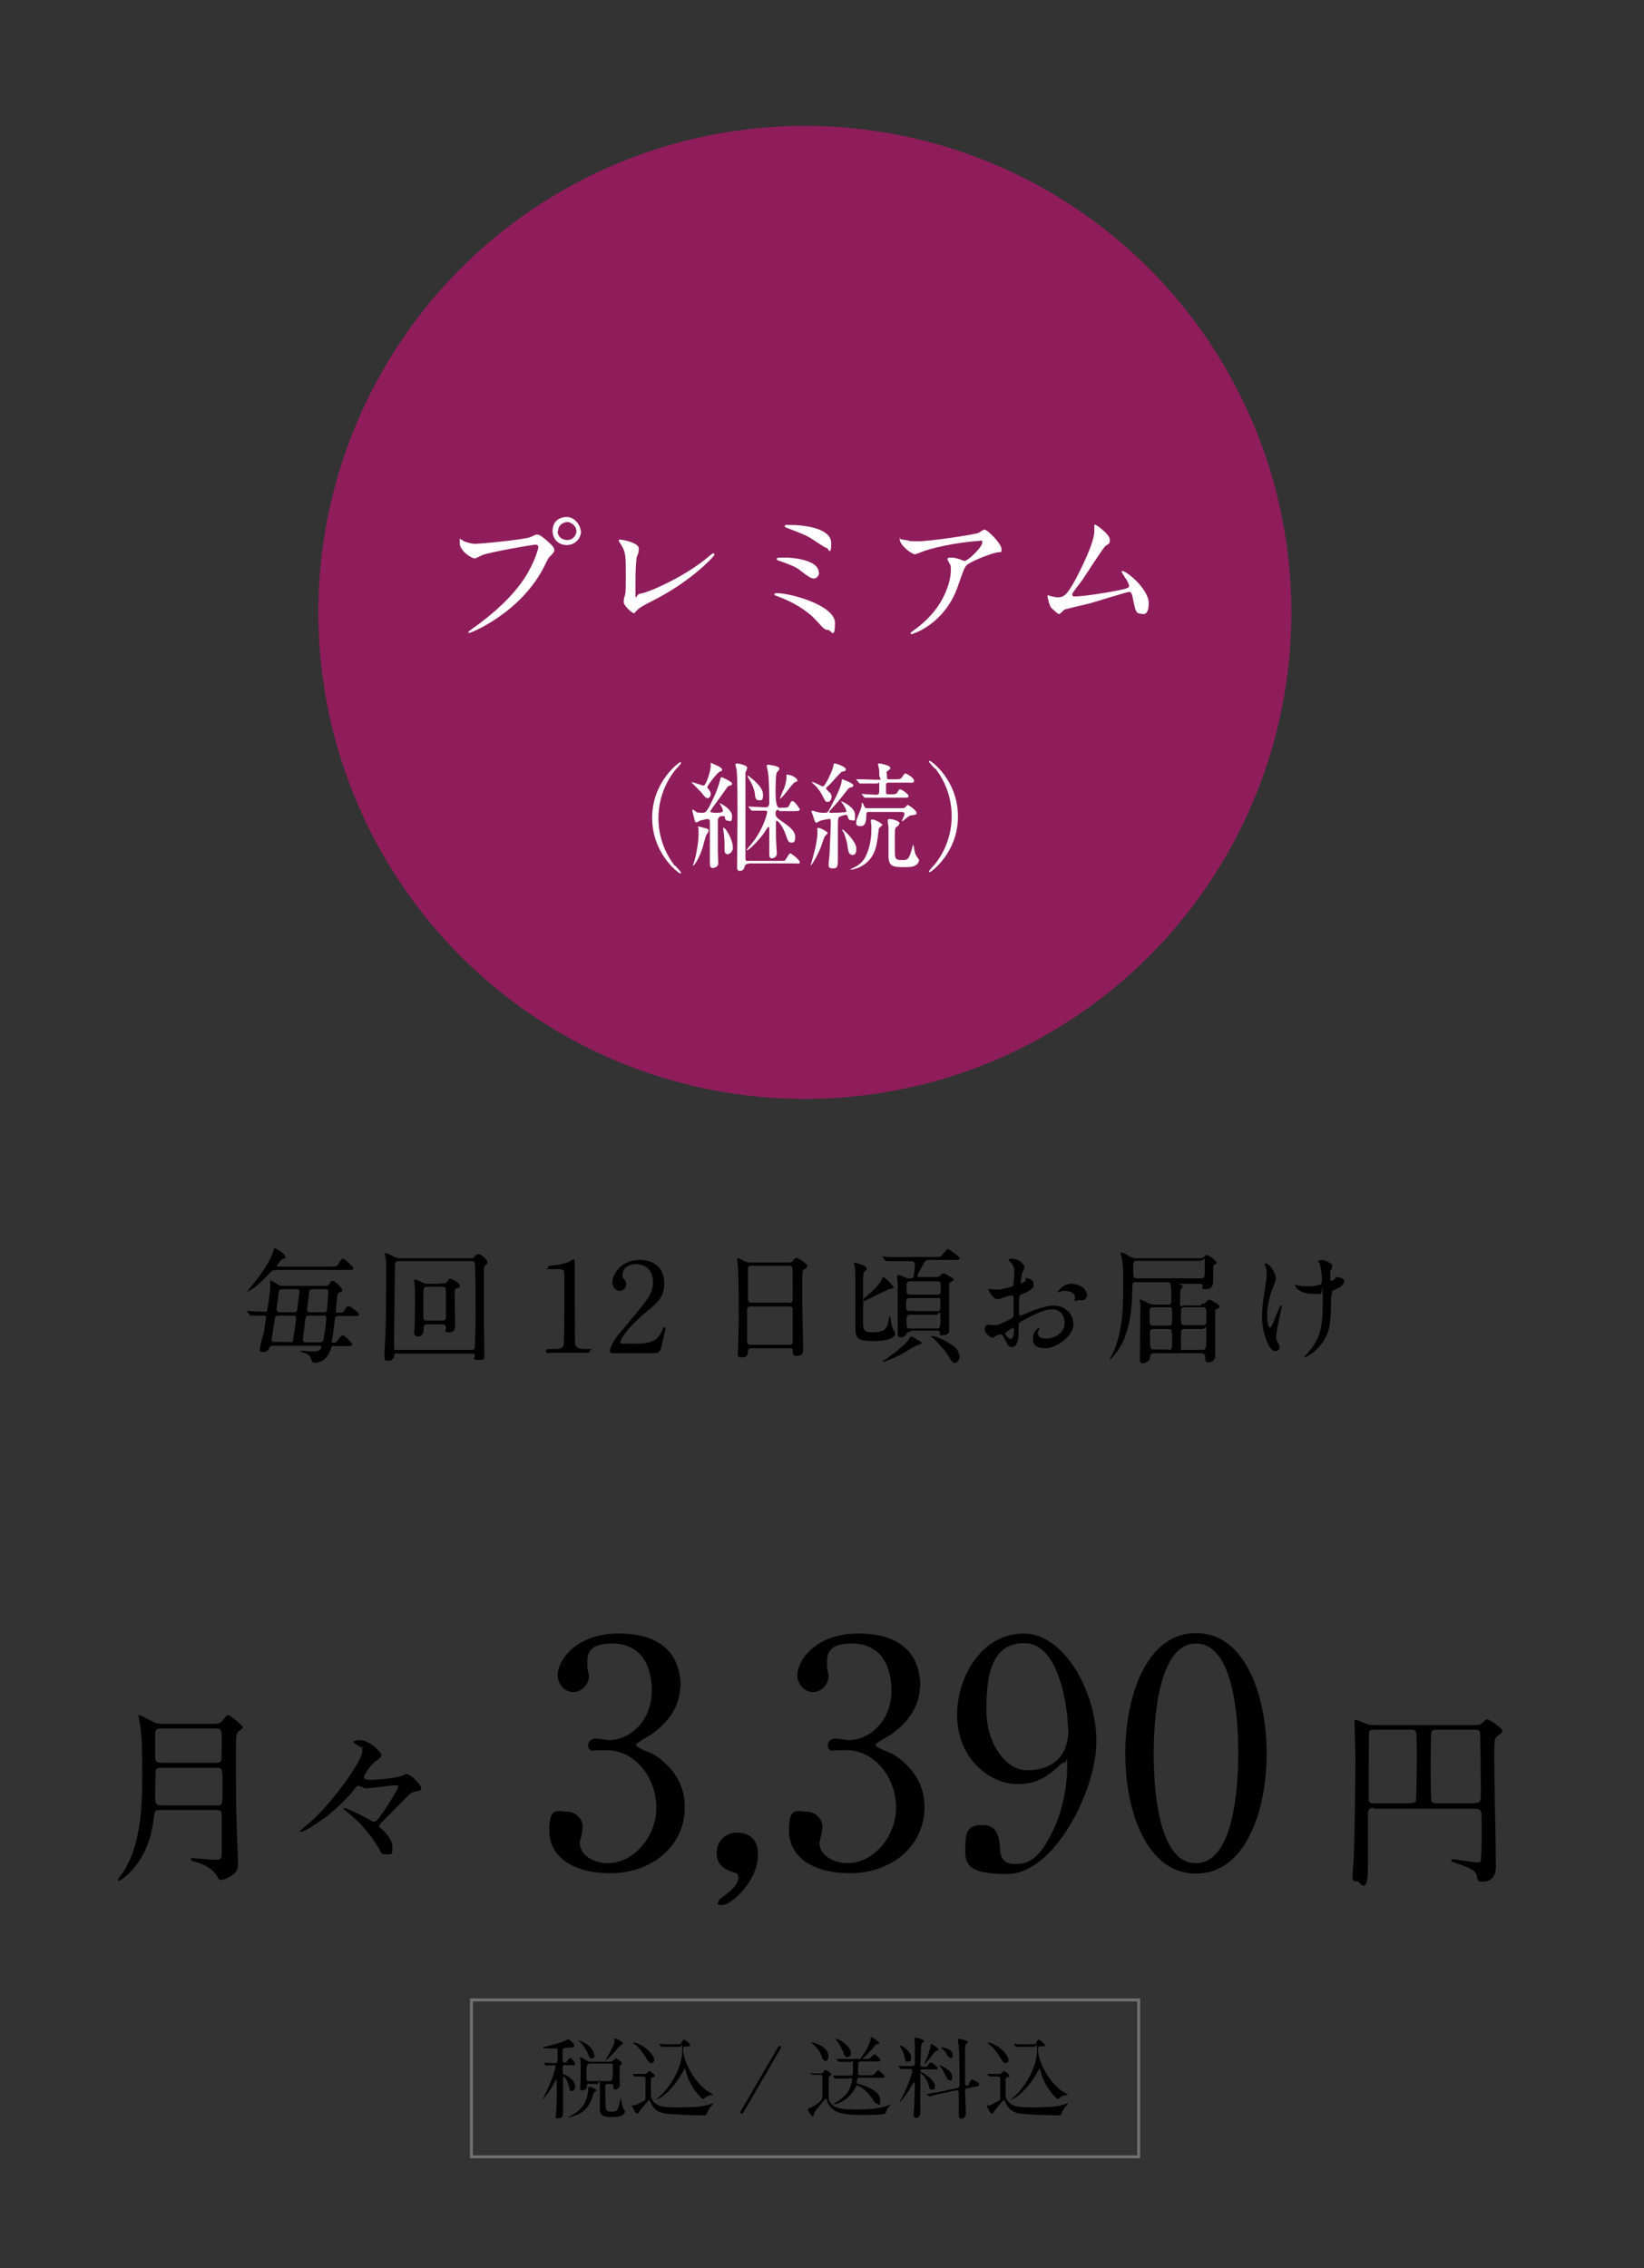 <?xml version="1.0" encoding="UTF-8"?>
<svg id="_レイヤー_1" data-name="レイヤー_1" xmlns="http://www.w3.org/2000/svg" version="1.1" viewBox="0 0 393 542.2">
  <rect x="0" y="0" width="393" height="542.2" fill="#333333" stroke="none"/>
  <!-- Generator: Adobe Illustrator 29.5.1, SVG Export Plug-In . SVG Version: 2.1.0 Build 141)  -->
  <defs>
    <style>
      .st0 {
        fill: none;
        stroke: #727171;
        stroke-miterlimit: 10;
        stroke-width: .7px;
      }

      .st1 {
        fill: #8f1d5b;
      }

      .st2 {
        fill: #fff;
      }
    </style>
  </defs>
  <g>
    <path d="M38.2,432.7c-1.2,0-1.2.1-1.5,2.3-1.2,10.6-7.9,14.6-8.2,14.6s-.3-.1-.3-.3.8-1.1,1-1.4c4.8-6.9,4.8-17.5,4.8-24.4s-.2-9.6-.6-11.6c0-.2-.3-1.6-.3-1.7s0-.2.1-.2c.2,0,.5.1,3.2,1.5,1.2.6,1.7.6,2.4.6h12.5c1,0,1.4-.2,1.8-.7,1-1.2,1.1-1.4,1.4-1.4.4,0,3.5,2.3,3.5,2.9s-.2.4-.2.4c-.8.6-1,.7-1.2,1.3-.2.7-.2,1.2-.2,6.6s0,10.5.2,15.7c0,1.1.3,6.9.3,8.2s-.1,2-.8,2.7c-.4.4-2.2,1.6-3.1,1.6s-.7-.2-1-.7c-.9-1.8-3.2-3.1-5.3-3.6-.8-.2-1.1-.3-1.1-.6s.3-.3.5-.3c.4,0,4.8.4,5.4.4,1.3,0,1.5-.3,1.5-1.4s0-7.6,0-9.1-.5-1.4-1.4-1.4h-13.4ZM38.5,422.6c-.4,0-1.2,0-1.3.8,0,.4-.1,3.9-.1,5.7s0,2.5,1.4,2.5h13.3c1.4,0,1.4,0,1.4-4.4s0-4.6-1.4-4.6h-13.2ZM38.5,413.2c-.9,0-1.4.3-1.4,1.3v5.4c0,.8,0,1.5,1.4,1.5h13.2c.4,0,1,0,1.2-.6.1-.4.1-3.7.1-4.2,0-3.1,0-3.4-1.4-3.4h-13.2Z"/>
    <path d="M89.9,420.9c-1.1.8-2.9,3.4-2.9,3.9,0,.7,1.1.7,1.5.7,1.7,0,5.2-.4,6.6-.7.3,0,1.8-.7,2.1-.7,1,0,3.5,2.6,3.5,3.3s-.5.6-.6.7c-1.7.4-1.8.4-2.5,1.1-1.5,1.5-3.8,3.9-5.3,5.4-1.5,1.4-1.6,1.6-1.6,1.9s0,.4.5.7c1.2,1.1,2.6,2.6,2.6,4.4s-.1,1.7-1.5,1.7-1-.3-1.8-1.5c-2-3.5-5-6.7-7.3-8.4-.1-.1-1.1-.9-1.1-1s0-.2.2-.2c.3,0,3,1.1,5.4,2.5.2.1,1.5.8,1.7.8.4,0,.6,0,2.6-2.9,1.2-1.8,3.2-5,3.2-5.5s0-.3-.8-.3-5.6.7-6.7.7-.5,0-.9-.2c0,0-1-.4-1.1-.4-.3,0-.6.3-1.1,1-2,2.5-4.3,4.5-6.2,6.1-1.6,1.2-5.5,3.9-6.4,3.9s-.2,0-.2-.2,1.7-1.5,1.9-1.7c5.5-4.6,12.9-15.1,12.9-17.3s0-.6-.6-1.1c-.2-.2-1.5-.9-1.5-1.2s1.3-.4,1.6-.4c2.3,0,5.1,3,5.1,3.5s-.2.7-1.3,1.5Z"/>
    <path d="M162.6,403.1c0,4.4-2.5,8.4-6.7,11.4-.6.4-3.9,2.2-3.9,2.6,0,.7,3.5,1.9,4.1,2.2,3.5,2.2,7.6,6.1,7.6,12.7,0,9.6-8.2,15.8-17.7,15.8s-14.7-4.2-14.7-10.2,2.1-4.5,4.3-4.5,3.7,2,3.7,3.5-.7,3.4-.7,4c0,2.8,3.2,4.8,6.7,4.8,6,0,11.6-6.1,11.6-13.3s-5.2-13.7-11.8-13.7-2.5.3-2.9.3c-1.1,0-1.6-.7-1.6-1.5s.7-1.6,1.7-1.6,2.7.4,3.2.4c5.1,0,10.3-4.6,10.3-11.8s-3.5-11.3-9.4-11.3-6,2.6-6,4.8.4,2.3.4,2.8c0,2.2-1.7,4-3.8,4s-3.7-2-3.7-4c0-3.6,4.4-10,14.6-10s14.8,5,14.8,12.7Z"/>
    <path d="M173.6,452.8c1.3-.9,2.9-2.5,2.9-3.9s-.8-1-2.2-1.7c-1-.4-3-1.4-3-4.2s2.1-4.9,4.9-4.9,5,1.5,5,5.2c0,6.6-6.5,12.1-8.5,12.1s-.9-.5-.9-.8,0-.5,1.6-1.6Z"/>
    <path d="M219.9,403.1c0,4.4-2.5,8.4-6.7,11.4-.6.4-3.9,2.2-3.9,2.6,0,.7,3.5,1.9,4.1,2.2,3.5,2.2,7.6,6.1,7.6,12.7,0,9.6-8.2,15.8-17.7,15.8s-14.7-4.2-14.7-10.2,2.1-4.5,4.3-4.5,3.7,2,3.7,3.5-.7,3.4-.7,4c0,2.8,3.2,4.8,6.7,4.8,6,0,11.6-6.1,11.6-13.3s-5.2-13.7-11.8-13.7-2.5.3-2.9.3c-1.1,0-1.6-.7-1.6-1.5s.7-1.6,1.7-1.6,2.7.4,3.2.4c5.1,0,10.3-4.6,10.3-11.8s-3.5-11.3-9.4-11.3-6,2.6-6,4.8.4,2.3.4,2.8c0,2.2-1.7,4-3.8,4s-3.7-2-3.7-4c0-3.6,4.4-10,14.6-10s14.8,5,14.8,12.7Z"/>
    <path d="M228.8,409.9c0-9.3,6.1-19.4,15.9-19.4s17.4,14.1,17.4,25.8-10.1,31.7-21.3,31.7-10-3.4-10-7.4,1.9-4.3,4.3-4.3c3.5,0,3.8,3.3,4,5.9,0,.8.2,3.4,3.4,3.4s6-.8,9.7-9c1.8-4,2.9-9.7,2.9-13.8s0-1.4-.7-1.4-1.1.6-1.3.8c-3.8,3.6-6.7,4.3-10,4.3-5.9,0-14.3-5.5-14.3-16.6ZM255.3,413.4c0-5.4-2.2-20.6-10.4-20.6s-9.1,8.3-9.1,16.1,4.6,14.3,9.7,14.3,9.9-2.4,9.9-9.8Z"/>
    <path d="M285.9,447.9c-11.8,0-16.9-14.9-16.9-28.7s5.1-28.8,16.9-28.8c12.1,0,16.9,15.6,16.9,28.8s-4.8,28.7-16.9,28.7ZM285.9,392.9c-10,0-10.1,22.5-10.1,26.3s0,26.3,10.1,26.2c10,0,10.1-22.3,10.1-26.2s0-26.3-10.1-26.3Z"/>
    <path d="M328.5,432.2c-.7,0-1.4,0-1.5,1.2,0,1.3,0,6.3,0,13.2s-2,3.2-2.4,3.2c-1.3,0-1.3-.6-1.3-1.2s.3-3.7.3-4.4c.3-4.7.4-23.9.4-24.3,0-1.2-.2-7-.2-8.2s0-.5.2-.5c.6,0,1.5.4,2.4.8.7.3,1.1.4,2.2.4h23.7c1.4,0,1.6-.1,2.1-.6.7-.6.9-.8,1.2-.8s3.5,2.1,3.5,2.7-.2.6-1.1,1.3c-.7.5-.8.6-.8,5.3s.4,21.8.4,25.9-3.3,3.6-3.6,3.6c-.7,0-.8-.3-1-1.5-.2-1.2-2.2-1.9-3.5-2.4-2.3-.8-2.6-.9-2.6-1.2s.3-.2.5-.2c.6,0,4.6.7,5.5.7s1,0,1.1-.5c.1-.7.2-3.8.2-4.8s0-6.3-.1-6.6c-.2-.8-.9-.9-1.3-.9h-24.2ZM337.4,431c.4,0,.9,0,1.1-.5.1-.4.2-9.3.2-10.3s0-5.9-.2-6.2c-.3-.5-.7-.5-1.1-.5h-9c-.4,0-.9,0-1.1.5-.1.3-.1,7.7-.1,8.7s0,7.3,0,7.7c.1.7.9.7,1.2.7h9ZM352.5,431c1.5,0,1.5-.3,1.5-3s-.1-13.3-.2-13.8c-.2-.7-.7-.7-1.5-.7h-8.8c-.6,0-1.1,0-1.3.5-.2.4-.2,7-.2,8.2s0,8,.2,8.4c.2.5.7.5,1.3.5h8.9Z"/>
  </g>
  <g>
    <path d="M66.2,303.6c-.6,0-.9,0-1.3.3-.2.2-2.2,2.3-2.7,2.7-2.3,2.1-3.1,2.2-3.2,2.2.4-.4.8-1,1.1-1.3,4.7-5.7,5.3-8.6,5.3-8.6,0-.4,0-.5.2-.5.5,0,2.6,1.4,2.6,2s0,.3-.7.6c-.2,0-1.3,1.4-1.3,1.6s.3.2.5.2h12.2c1.3,0,1.6,0,1.9-.5.8-1.3.9-1.4,1.2-1.4s2.5,1.9,2.5,2.3-.6.4-1.6.4h-16.7ZM80,321.7c-.7,0-.7.1-1.1,1.3-1.1,2.7-3.2,2.8-3.5,2.8-.7,0-.9-.4-1-.9-.3-.7-.5-1-1.3-1.4-.2,0-1.3-.3-1.3-.5s0-.1.2-.1c.3,0,2.2.2,2.7.2,1.4,0,1.6-.3,1.8-.4.1-.1.3-.5.3-.7,0-.3-.2-.3-.4-.3h-11c-.5,0-.8,0-1,.4-.1.4-.4,1.1-1.4,1.1s-.9-.2-.9-.7.7-3.1,1-4.1c0-.4.5-3.1.5-3.4,0-.5-.4-.5-.7-.5s-1.6,0-2.3,0c0,0-.5,0-.6,0s-.2,0-.3-.2l-.6-.7c0-.1-.1-.1-.1-.2s0,0,.1,0c.6,0,3.5.2,4.2.2s.5-.1.7-1.1c.6-3.7.6-4.2.6-6s0-.3.2-.3c.2,0,1.1.5,1.2.6.7.5.8.6,1.6.6h10.2c.4,0,.6,0,.9-.4.4-.8.5-.8.8-.8.5,0,2.3,1.6,2.3,2.2s-.1.4-.3.4c-.6.3-.7.3-.8.6-.1.3-.4,3.3-.4,3.9s.2.5.7.5c.8,0,1,0,1.3-.5.7-1,.7-1.1,1-1.1s2.5,1.5,2.5,2-.6.4-1.6.4h-3.1c-.4,0-.8,0-1,.4,0,0-.4,3.3-.5,3.9,0,.5-.3,1.6-.3,1.7,0,.3.2.4.4.4.4,0,.6,0,.7-.2.2-.2,1.1-1.6,1.5-1.6s2.3,1.8,2.3,2.2-.5.4-1.6.4h-2.9ZM69.3,320.9c.5,0,.7-.1.8-.6,0-.2.7-4.9.7-5.1,0-.7-.5-.7-.8-.7h-3.3c-.7,0-.9.3-1,.7,0,.5-.8,5-.8,5.1,0,.5.4.5,1,.5h3.4ZM67.6,308.2c-.7,0-.9.1-1,.8,0,.6-.5,3.8-.5,4,0,.5.3.7.9.7h3.2c.6,0,.8-.2.9-.8,0-.5.5-4.1.5-4.1,0-.6-.4-.6-.8-.6h-3.2ZM76.3,320.9c.6,0,.9,0,1-.7.4-1.7.7-4.6.7-5,0-.7-.4-.7-.9-.7h-3.1c-.5,0-.8,0-1,.7,0,.3-.6,4.9-.6,5.1,0,.6.4.6.9.6h3ZM74.8,308.2c-.4,0-.8,0-.9.7,0,.4-.5,3.9-.5,4.1,0,.7.4.7.9.7h3c.4,0,.9,0,.9-.7,0-.7.3-3.7.3-4.1,0-.7-.4-.7-1-.7h-2.8Z"/>
    <path d="M95.1,323.5c-.8,0-.8.2-.9.9,0,.3-.6.9-1.4.9s-.9-.2-.9-.8,0-1.2,0-1.3c.3-4.2.4-7.7.4-17.2s0-3.9,0-4.5c0-.2-.3-1.4-.3-1.7s0-.2.2-.2c.3,0,.8.2,1.7.7,1.1.5,1.2.5,1.8.5h15.9c1.4,0,1.6,0,1.8-.4.4-.4.5-.6,1-.6.6,0,2.1,1.3,2.1,1.9s-.2.5-.3.6c-.4.4-.5.5-.5.8,0,.3,0,11.4,0,13.6s.1,5.9.1,7.1,0,1.3-1.5,1.3-.8-.4-.8-1-.3-.5-.8-.5h-17.6ZM112.7,322.7c.3,0,.7,0,.8-.5,0-.3.2-5.4.2-6.9s0-13.2-.2-13.4c-.2-.4-.4-.4-.8-.4h-17.4c-.9,0-.9.4-.9,1.6,0,2.2-.2,15.3-.2,17.7s0,1.9.9,1.9h17.5ZM105.1,306.8c1.4,0,1.5,0,1.8-.4.4-.6.4-.7.7-.7s2.3.8,2.3,1.6-.2.4-.8.7c-.4.1-.4.3-.4,2.2s.1,5.3.1,6.3,0,2-1.4,2-.8-.4-.8-1c0-.7-.2-.9-.9-.9h-3.6c-.8,0-.8.5-.8,1.1,0,1.8-1.2,1.8-1.3,1.8-.3,0-1-.1-1-.9s.1-1,.1-1.3c.1-1.7.1-5.8.1-7.8s0-1.1-.1-2.4c0-.1-.1-.8-.1-1s0-.2.3-.2c.4,0,1.1.4,1.5.6.7.4.8.4,1.5.4h2.9ZM102.3,307.6c-1.1,0-1.1.2-1.1,2.4s0,4.7,0,5c0,.7.5.7.8.7h3.7c.8,0,.9-.3.9-1.1v-5.9c0-.8-.2-1.1-.9-1.1h-3.6Z"/>
    <path d="M131.2,323.5c-.7,0-.7-.4-.7-.5,0-.5.4-.5,1.5-.5,1.6,0,2.4,0,2.7-.9.2-.5.2-5.8.2-6.8s0-8.4,0-10-.4-1.4-2.9-1.4-1,0-1-.4.3-.4,1.2-.5c.7,0,2.2-.3,3.4-.7.2,0,1.2-.7,1.5-.7s.3,0,.3,1.4,0,4.7,0,5.6c0,1.4,0,12.8.1,13.2.2.9.6,1.2,2.8,1.2s.7,0,.7.5-.5.4-.7.4h-9Z"/>
    <path d="M146.7,323.5c-.2,0-.9,0-.9-.4,0-1.6,1.9-3.9,2.6-4.7,7-8.4,7.7-9.2,7.7-12s-1.9-4.2-4-4.2-3.3,1.2-3.3,2.5,0,.5.3.9c.4.6.6.9.6,1.4,0,.9-.7,1.6-1.6,1.6s-1.7-.9-1.7-2c0-2.5,2.6-5.4,6.4-5.4s6,2.1,6,5.6-1.9,4.8-4.4,6.9c-4.5,3.8-6.1,6.5-6.1,7.1s1,.4,1.1.4h3.1c3,0,4.7-.8,5.6-2.8.5-1.1.5-1.1.7-1.1.3,0,.3.4.3.4,0,.2-1,4.1-1.1,4.7-.3,1.1-1.3,1.1-1.8,1.1h-9.3Z"/>
    <path d="M179.7,322.3c-.2,0-.8,0-.9.6,0,.8-.1,1.6-1.4,1.6s-1-.6-1-1.1.2-6.1.2-7.2c0-3.3,0-10.4-.2-13.4,0-.3-.2-1.5-.2-1.8s0-.2.2-.2.3,0,1.4.6c.8.4,1,.4,1.5.4h9.1c.6,0,.9,0,1.1-.3.4-.6.6-.8.9-.8s2.6,1.4,2.6,1.9-.1.3-.7.8c-.4.3-.5.5-.5,1.9,0,3.2,0,3.7,0,6.4,0,1.7.2,9.3.2,10.8s-.7,1.6-1.5,1.6-.9,0-1-1.1c0-.5,0-.7-.6-.7h-9.2ZM188.6,311.5c.9,0,.9-.6.9-1s0-7.3-.1-7.5c-.2-.4-.6-.4-.7-.4h-9.2c-.4,0-.7.3-.7.4,0,.2,0,6.7,0,7.3s0,1.1.8,1.1h9.2ZM188.6,321.5c.3,0,.8,0,.9-.6,0-.2,0-6.8,0-7.5s0-1.1-.9-1.1h-9.1c-.8,0-.9.4-.9,1,0,1,0,5.8,0,6.9s0,1.3.9,1.3h9Z"/>
    <path d="M206.6,310.2c.5,0,3.3-2.8,4-3.9,0-.1.4-1,.6-1,.3,0,2.4,2.1,2.4,2.4s0,.2-.8.4c-.7.2-4.1,1.9-4.9,2.3-1.4.7-1.6.7-1.6,1.2,0,.2,0,3.2,0,4,0,2,0,2.9,2.1,2.9,3.1,0,3.6-.8,4-2.7,0-.5.2-1.2.3-1.2s0,.1.2.7c0,.7.3,1.6.5,2.2,0,.2.6,1,.6,1.2,0,1.6-3.3,1.9-5.1,1.9-4,0-4.4-.8-4.4-3v-11c0-.8,0-2.4-.1-3.3,0-.2-.3-1.3-.3-1.5s0,0,0,0c.2,0,3.1.7,3.1,1.4s0,.2-.5.7c-.4.4-.4.4-.4,6s0,.4.3.4ZM220.2,321.1c0,.2,0,.2-.7.4-.7.2-3.6,2-4.1,2.3-2.4,1.2-4.1,1.8-4.4,1.8s.7-.6.8-.7c1.9-1.3,4.7-3.6,5.4-4.6,0-.1.4-.8.5-.8.2,0,1,.4,1.3.6,1.3.7,1.4.9,1.4,1ZM217.6,318.4c-.7,0-.8.2-.9.5-.4.8-1.3.8-1.4.8-.7,0-.7-.5-.7-.8s0-1.1,0-1.3c0-1.5,0-3.3,0-4.7s0-4.9,0-6.1c0-.3-.2-1.4-.2-1.6s.2-.4.4-.4c.4,0,.8.2,1.4.5.6.3.8.3,1.3.3s.8,0,.9-.5c.1-.3.3-2,.3-2.7s-.4-.9-1-.9h-1.4c-2.6,0-3.5,0-3.8,0,0,0-.5,0-.6,0s-.2-.1-.3-.2l-.6-.7c0,0-.1-.1-.1-.2,0,0,0,0,0,0,.2,0,1.1,0,1.3.1,1.5,0,2.7,0,4.1,0h7.1c1.3,0,1.5,0,1.9-.6,1-1.1,1-1.3,1.3-1.3s2.8,1.8,2.8,2.2-.5.4-1.5.4h-5.7c-.5,0-.9,0-1.3.7-.2.4-1.6,2.8-1.6,3,0,.4.3.4.6.4h3.8c.5,0,.7,0,1.2-.5.4-.4.4-.4.7-.4s.5.2,1.2.6c1,.6,1.2.7,1.2.9s-.4.4-.6.5c-.5.3-.5.5-.5,1.1,0,1.6,0,9.8,0,10.4,0,.4,0,1.3-1.4,1.3s-.7-.4-.8-.6c-.1-.4-.2-.5-.9-.5h-6.1ZM224,309.5c.9,0,.9-.4.9-1.3,0-1.6,0-1.9-.9-1.9h-6.4c-.9,0-.9.5-.9,1.3,0,1.6,0,1.9.9,1.9h6.4ZM223.9,313.5c.9,0,.9-.3.9-1.9s0-1.3-.9-1.3h-6.4c-.9,0-.9.4-.9,1.6s0,1.5.9,1.5h6.4ZM223.8,317.6c.9,0,1,0,1-2.5s-.4-.8-1-.8h-6.1c-.9,0-1,.2-1,1.6s0,1.7,1,1.7h6.1ZM229.4,324.1c0,.8-.4,1.7-1.1,1.7s-.7-.2-1.9-2.2c-.5-.8-2.7-3.1-3.1-3.5,0,0-.6-.5-.8-.7,0-.1,1.7,0,4.4,1.7,1.7,1,2.4,1.9,2.4,3Z"/>
    <path d="M247.1,307.3c0,1-2.3,1.9-3,2.2-.4.1-.4.3-.5,1.3,0,.7,0,3.1,0,3.2s0,.5.3.5,2.5-1,3-1.2c3-1.1,4.3-1.2,5.1-1.2,2.2,0,4.6,1.7,4.6,4.5s-4.1,5.7-6.6,5.7-3.1-.9-3.1-2.4,1.2-2.4,1.5-2.4.1,0,.1.1c0,0,0,.1-.1.2,0,.1-.3.4-.3.8,0,1.4,1.6,1.4,1.9,1.4,2,0,4.5-1.3,4.5-3.7s-1.6-3.3-2.9-3.3-2.7.4-6.2,2.2c-1.7.9-1.9,1-1.9,1.5s0,1.7,0,2c0,1.4-.4,3.3-1.5,3.3s-1.1-.6-1.4-1.1c-1-1.9-1.1-1.9-1.5-1.9s-.6.1-.7.2c-.2,0-.9.6-1.1.6-.3,0-1.9-.9-1.9-1.9s.3-1.2.9-1.2,1,.1,1.2.1c.8,0,1.3-.1,3.1-1,1.5-.7,1.7-.8,1.7-1.7s0-3.2,0-3.7c0-.2,0-.7-.4-.7s-1.2.2-1.4.3c-1.5.5-1.7.6-2.1.6-1,0-2.1-2.1-2.1-2.3s.1-.2.2-.2.4.1.5.1c.5,0,1,.1,1.4.1,1.1,0,3.6-.7,3.8-.9.1-.2.3-2.9.3-3.3,0-.9-.1-1.5-1-2.4,0,0-.4-.4-.4-.5,0-.3.5-.3.7-.3,2,0,3.1,1.5,3.1,2s-.6,1.3-.6,1.6c0,.2-.3,1.4-.3,1.9s0,.3.2.3,1-.3,1-.7-.1-.4-.1-.4,0,0,.1-.1c.4,0,1.9.4,1.9,1.3ZM240.3,318.7c0,.4.8,1.4,1.3,1.4s.8-.8.8-2.3,0-.4,0-.5c0,0-2,1-2,1.4ZM259.9,309.4c0,.6-.4,1.4-1,1.4s-.9,0-1,0c-.1,0-.8.2-.9.2s-.1,0-.1-.1,0-.2,0-.2c0-.2.1-.3.1-.5,0-1.2-1.5-1.6-2.5-1.6s-.7.1-1.2.3c-.1,0-.2,0-.3,0s-.1,0-.1-.1c0-.2,1.3-1.9,3.2-1.9s3.7,1.2,3.7,2.6Z"/>
    <path d="M287.2,311.7c.4,0,.7,0,1.1-.4.5-.6.6-.6.8-.6s2.4,1.1,2.4,1.6-.2.4-.4.5c-.4.2-.5.3-.6.5,0,.2,0,4.4,0,4.7,0,.4,0,4.2,0,5s0,.9,0,1.1c0,1.3-1.2,1.6-1.5,1.6-.9,0-.9-.6-.9-1.3s-.6-.9-.9-.9h-11.3c-.9,0-.9.5-1,1.1,0,.7-1.1,1.3-1.6,1.3-.8,0-.8-.6-.8-.7,0-.3,0-1.4,0-1.8,0-1,.1-8.8.1-10.7s-.2-1.6-.2-1.8.2-.2.3-.2,1.3.5,1.5.7c1.1.5,1.5.5,2,.5h3c.8,0,.8-.4.8-1.3s0-3-.2-3.6c-.1-.5-.4-.5-.7-.5h-7.4c-.6,0-1,0-1,.9-.1,4.4-.2,6.8-1.2,10.4-1.2,4.7-4.1,7.2-4.1,7.2s-.1,0-.1-.1.5-1,.6-1.2c2.6-5.2,2.6-11.8,2.6-16.1s0-4.8-.2-6c0-.3-.4-1.6-.4-1.9s0-.3.3-.3,1.9,1,1.9,1c.7.4,1.2.4,1.7.4h15c.4,0,.7,0,1.1-.4.3-.3.4-.4.6-.4.3,0,2.3,1.3,2.3,1.8s-.1.3-.3.4c-.1,0-.5.4-.5.5,0,0,0,3.3,0,3.6s0,1.9-1.6,1.9-.8-.4-.9-.8c0-.5-.6-.5-.8-.5h-4.5c-.3,0-.4,0-.4,0s.1.1.4.2c.1,0,.5.1.5.4s-.4.7-.5.9c0,.1-.1.4-.1,2.6s.1,1.1.9,1.1h4ZM271.9,301.4c-1,0-1,.2-1,2.1s0,2.1,1,2.1h15.1c1,0,1,0,1-3s0-1.2-1-1.2h-15.1ZM279.3,316.9c.9,0,.9-.2.9-2.3s0-2.1-.9-2.1h-3.6c-.9,0-.9.4-.9,1.6,0,2.6,0,2.8.9,2.8h3.6ZM279.3,322.7c.9,0,.9-.2.9-2.4s0-2.6-.9-2.6h-3.5c-.9,0-.9.4-.9,1.3,0,3.6.1,3.6.9,3.6h3.5ZM283.2,312.5c-.9,0-.9.2-.9,2s0,2.3.9,2.3h4.3c.9,0,.9-.2.9-2s0-2.3-.9-2.3h-4.3ZM283.2,317.7c-.3,0-.5,0-.7.2-.2.2-.2.5-.2,3s0,1.8.9,1.8h4.2c.8,0,1,0,1-3.4s0-1.6-1-1.6h-4.3Z"/>
    <path d="M305,305.7c0,.5-.9,2.7-1.1,3.1-.6,1.9-1,4-1,5.6s.3,3,.7,3c.6,0,2.1-5.3,2.7-5.3s.1.1.1.2c0,.2-.6,2.8-.7,3.4-.1.6-.6,2.7-.6,3.9s0,.6.4,1.3c0,.1.4.8.4,1.2s-.4.9-1,.9c-1.1,0-1.9-1.7-2.4-3.3-.8-2.4-.8-4.1-.8-5s0-2.4.7-6.7c.3-2.1.4-2.6.4-3.2s0-1.4-.3-2c-.1-.4-.2-.5-.2-.6s0-.2.2-.2c.8,0,2.5,2,2.5,3.8ZM318.2,309.6c0,6.2-.2,8.6-1.9,11.1-1.6,2.5-4.1,3.8-4.5,3.8s-.1,0-.1,0,1.5-1.7,1.7-2c2.6-3.4,2.8-6.3,2.8-12s0-1.2-.5-1.2-1.6,0-1.9,0c-2.9,0-4.2-1.4-4.2-2.1s0-.1,0-.1c.2,0,.5.1.7.2.7.1,1.5.2,1.9.2s2.7,0,3.5-.5c.2-.1.3-.2.3-1.3s-.3-3-.5-3.6c0,0-.4-.5-.4-.6,0-.1.4-.3.8-.3.8,0,2.6.8,2.6,1.4s-.4,1.1-.5,1.3c0,.5,0,1.1,0,1.6s0,.7.3.7.7-.3.8-.5c.3-.4.3-.4.6-.4s1.6.2,1.6,1-1,1.5-1.7,1.8c-.9.4-1.1.5-1.2.7,0,.2,0,.7,0,.8Z"/>
  </g>
  <circle class="st1" cx="192.4" cy="146.4" r="116.3"/>
  <g>
    <path class="st2" d="M110.7,129.3c.6.3,2,.7,2.9.7,1.4,0,11.7-1,13.2-1.6,1.1-.5,1.2-.6,1.5-.6.8,0,1.3.5,2.4,1.4,1.6,1.4,1.8,1.8,1.8,2.3s-.2.6-.8,1.3c-.6.5-.7.8-1.4,2.2-5.5,11.4-17.7,16.3-18.1,16.3s-.2-.1-.2-.2c0-.1.1-.2.5-.5,6.1-4.3,11-8.9,13.8-13.9,1.7-3,2.4-5.6,2.4-5.9,0-.6-.6-.6-.8-.6-.4,0-10.5,1.7-12.6,2.5-.3.1-1.5.8-1.8.8-.8,0-3.6-1.8-3.6-3.7s.1-.8.3-.8.4.2.5.2ZM138.9,126.9c0,1.9-1.5,3.4-3.4,3.4s-3.4-1.3-3.4-3.4,1.4-3.3,3.4-3.3,3.3,2.1,3.3,3.3ZM133.3,127c0,1.5,1.3,2.1,2.3,2.1,1.5,0,2.2-1.3,2.2-2.1,0-1.3-1.3-2.2-2.2-2.2s-2.2.7-2.2,2.2Z"/>
    <path class="st2" d="M152.2,133.4c-.1.7-.3,1.6-.3,6.6s0,1.9,1.2,1.9,10.5-3.8,16.6-9.1c.5-.4.6-.5.8-.5s.3.1.3.3c0,.3-5.2,6-13.8,10.5-4.1,2.1-4.3,2.3-5.1,3.2-.2.2-.2.3-.4.3-.3,0-2.4-1.7-2.4-2.7s.3-1.6.3-1.6c.2-.8.2-2.1.2-4.5,0-4.6,0-5.6-.9-7.2-.1-.2-.8-1.2-.8-1.4s.2-.2.4-.2c.4,0,4.4.7,4.4,2.1s-.5,2-.6,2.3Z"/>
    <path class="st2" d="M198,150.6c-.8,0-1-.2-2.9-2.3-2.3-2.5-5.8-4.5-9.1-5.7-.8-.3-.9-.3-.9-.5,0-.3.5-.3.6-.3,3.3,0,13.9,2.9,13.9,7.1s-1,1.7-1.6,1.7ZM195.8,136.9c0,.7-.6,1.4-1.2,1.4s-1.1-.2-3.4-2c-.9-.7-1.7-1.1-5.1-2.3-.2,0-.4-.1-.4-.4,0-.3.2-.3,2.2-.3,1.7,0,7.8.6,7.8,3.5ZM189,125.5c3.3,0,9.7.8,9.7,4.3s-.8,1.2-1,1.2c-.4,0-1.2-.6-2.6-1.5-2.1-1.4-2.3-1.5-6.7-3.2-.8-.3-.8-.3-.8-.6s.6-.2,1.4-.2Z"/>
    <path class="st2" d="M217.2,129.3c.7.1,1.5.1,2.2.1,3.1,0,13.5-1.6,14.5-2,.2-.1,1.2-.8,1.4-.8.8,0,4.1,3.4,4.1,4.6s0,.6-1.2.9c-1.2.2-6.6,2.2-7.3,3.2-.4.6-.6,1-1.8,4.5-.6,1.8-2.6,7.4-8.8,10.8-1.2.6-2.2,1-2.4,1s-.2,0-.2-.2,0-.2.7-.7c2-1.4,4.4-3.5,6.3-6.5,1.9-3.1,2.6-6.1,2.6-7.7s-.1-1.4-.5-2.1c-.3-.6-.3-.6-.3-.8,0-.3.5-.3.7-.3.6,0,1,0,1.9.3.2,0,1.2.5,1.4.5,1,0,4.3-3.4,4.3-4.3s-.2-.5-.7-.5-6.9.5-12.5,2.2c-.5.1-2.5,1-2.9,1-.8,0-3.6-2.2-3.6-3.5s0-.1.2-.1,1.5.3,1.8.3Z"/>
    <path class="st2" d="M256.7,142.6c1.1,0,3.4-.2,8.1-1,5.1-.9,5.1-1.1,5.1-1.5s-.3-1.1-1-2.1c-.3-.5-.8-1.2-.8-1.3s.1-.2.2-.2c1,0,6.3,4.3,6.3,7.7s-1.7,2.5-1.9,2.5c-1.2,0-1.3-.9-1.8-3.2-.3-1.7-.5-2-1-2s-8.1,2.4-9.6,2.8c-.9.2-5.5,1.3-5.8,1.4-.2.1-1.1,1.1-1.3,1.1s-.3,0-1.9-1.5c-.4-.4-.9-2.5-.9-2.8s0-.2.1-.2.9.3,1,.3c.3,0,.8.2,1.3.2,1.5,0,2.2-.5,4.1-3.9,1.5-2.8,4.7-9.2,4.7-11.9s0-1,0-1.2,0-.4.2-.4,3.5,2.3,3.5,3.6-.4.9-1.1,1.6c-.6.5-4.6,6.8-5.5,8.1-.4.5-2.4,3.1-2.4,3.3,0,.3.1.6.5.6Z"/>
    <path class="st2" d="M161.4,206.9c.2.3,1.4,1.5,1.4,1.7s0,.2-.2.2c-.3,0-6.7-4.6-6.7-13.3s6.5-13.3,6.7-13.3.2.1.2.2c0,.2-1.1,1.4-1.4,1.7-1.1,1.4-4,5.4-4,11.5s2.9,10.1,4,11.5Z"/>
    <path class="st2" d="M169.8,182.3c.4.2,2.8,1.1,2.8,1.6s0,.3-.6.6c-.7.4-2.9,3.3-2.9,3.6s0,.3.4.7c.1.2.4.5.4,1s-.3,1-.7,1-.8-.3-1.4-1.2c-.3-.4-2.5-2.5-2.5-2.6s0,0,.1,0c.4,0,2.5.8,2.8.8.6,0,1.7-3.6,1.7-4.6s0-.8,0-.9ZM166.8,197.8c0-.1,0-.2.2-.2s1,.2,1.2.3c.7.1,1.2.3,1.2.6s-.5,1.1-.6,1.2c-.2.5-.8,2.9-1,3.4-.8,2.3-1.8,3.8-2.1,3.8s0,0,.2-.8c.3-.7,1.1-4.3,1.1-6.8s-.1-1.1-.1-1.2c0,0,0-.2,0-.3ZM172.1,195.3c-.4.1-.5.5-.5.9,0,4.6,0,5.2,0,7.4,0,.8.1,2,.1,2.8s-.9,1.1-1.3,1.1c-.6,0-.7-.5-.7-1.1s0-2,0-2.4v-7.6c0-.4-.2-.6-.6-.6s-1.3.3-1.5.3-.9.5-1.1.5c-.3,0-.4-.3-.5-.7,0-.3-.5-1.8-.5-2.1s0-.2.2-.2.7.5.9.6c.3.1,1,.1,1.4.1.6,0,1,0,3-4.5.6-1.5.8-2.1,1.1-3.2.2-.7.2-.8.4-.8s2.5,1.1,2.5,1.5,0,.3-.8.6c-.2,0-.4.4-1.7,2.2-2.2,3-2.7,3.7-2.7,3.9s.4.3,1.3.3,1.7,0,1.7-.5-.3-.9-.4-1.1c0-.1-.4-.6-.4-.7s0,0,0,0c.2,0,3,1.4,3,3.1s-.5,1.1-1,1.1-.6-.3-.7-.6c0-.4,0-.4-.3-.5-.2,0-.9,0-1.1.1ZM175.2,202.7c0,.7-.6,1.5-1.3,1.5s-.7-.8-.7-1.1c0-2.2,0-2.4-.2-4.1,0-.2-.2-1.1-.1-1.1.4-.3,2.3,2.7,2.3,4.8ZM178.9,206.5c-.7,0-.8.4-.9.7-.2,1-1,1-1.1,1-.7,0-.7-.6-.7-.8,0-3.3.1-8.5.1-11.8s0-10.1-.2-11.5c0-.2-.3-1.1-.3-1.3s.2-.3.4-.3,2.4.4,2.4,1-.4,1-.4,1.2c0,.3,0,2.6,0,3.9s0,8.2,0,8.5c0,1.1,0,6.4,0,7.6s0,1.1.9,1.1h7.3c1.1,0,1.3,0,1.4-.3.2-.2.8-1.5,1.1-1.5s2.3,1.6,2.3,2.1-.2.3-1.5.3h-10.7ZM186.2,193.6c-.6,0-.8.2-.8.9s.3,1,1.3,1.7c1.7,1.2,3.4,2.3,3.4,3.9s-.7,1.3-1.1,1.3-.7-.4-1-1.4c-1-3-2.2-3.8-2.3-3.8-.2,0-.2.3-.2.4,0,.4,0,3,0,3.6,0,.5.2,3.7.2,3.8,0,1.1-1.1,1.2-1.2,1.2-.6,0-.6-.6-.6-1.3s0-4.7,0-5.5,0-.7-.2-.7-1.1,1.5-1.1,1.5c-1.8,2.4-3.7,4.1-4.1,4.1s0,0,0,0c0-.1,0-.3.2-.4.2-.3,1.4-1.7,1.6-2,2.5-3.5,3.1-6.6,3.1-6.7,0-.3-.1-.4-.5-.4-.6,0-2.2,0-2.7,0,0,0-.3,0-.4,0,0,0-.1,0-.3-.2l-.5-.6q-.1-.1-.1-.2c0,0,0,0,0,0,.6,0,3.4.2,4.1.2s.9-.4.9-1.2,0-5.3-.3-7.1c0-.2-.3-1.3-.3-1.6s.2-.3.3-.3,2.7.3,2.7.9-.6.8-.6,1c-.3.4-.3,4.1-.3,4.7q0,3.7.9,3.7h.6c1.4,0,1.5,0,1.9-.8,0-.2.3-.8.7-.8s1.7,1.8,1.7,2c0,.4-.5.4-1.5.4h-3.5ZM178.8,185.4c0,0,0,0,0,0,0,0,1.7,1.3,1.7,1.4.5.5,1.9,1.7,1.9,3.2s-.4,1.3-1,1.3c-.8,0-.8-.7-.9-1,0-.6-.2-2.2-1.6-4.3,0-.1-.2-.3-.2-.5ZM188.3,185.2c.8,0,2.3.8,2.3,1.3s0,.2-.6.5c-.7.4-3,3.9-3.5,3.9s0,0,0-.1c0-.2.6-1.7.8-2,.2-.4.7-1.9.7-2.9s0-.7.3-.7Z"/>
    <path class="st2" d="M197.8,199.2c0,.2-.7.7-.7.9-.2.4-.7,1.9-.8,2.2-.6,1.6-2.1,4.5-2.5,4.5s0,0,0-.1c0,0,.4-1.1.4-1.3.3-1,1.2-4.3,1.2-6.2s-.1-1-.1-1.1.3-.2.4-.2c.3,0,2.2.9,2.2,1.3ZM198.3,195.8c-.1,0-1.9.2-2.4.5-.1,0-.6.4-.7.4-.4,0-.6-.9-.8-1.5-.1-.4-.4-1.1-.4-1.1,0-.1,0-.3.2-.3s1,.3,1.1.3c.7.2,1,.2,1.8.2s.7,0,1.5-1.4c0-.2,2.3-4,2.6-6.1,0,0,0-.5.1-.5.3,0,2.7,1,2.7,1.4s-.2.4-.8.6c-.4.1-.5.4-1.8,2-1.1,1.4-1.8,2.2-2.9,3.4-.2.2-.3.3-.3.4,0,.2.4.2.5.2.4,0,2.1,0,2.7-.1.6,0,.9,0,.9-.3,0-.4-.5-1.3-.8-1.7,0-.1-.4-.4-.4-.6s0,0,.1,0c.2,0,3.2,1.4,3.2,3.2s0,1.3-.8,1.3-.8-.5-1-1c0-.2-.2-.3-.4-.3s-1.4.3-1.7.6c-.2.3-.2,1.6-.2,2.3,0,1.1,0,6.1,0,7,0,2.4,0,2.9-1.2,2.9s-1-.6-1-1.2.2-1.8.2-2.1c0-.3.3-6.6.3-7.2,0-1.1,0-1.4-.5-1.4ZM198.3,189.3c0,.1.5.6.5,1.1s-.3,1.3-.9,1.3-.5,0-1.3-1.5c-.6-1.2-1.2-1.8-1.4-2.1-.1-.1-1.2-1.1-1.2-1.2s0,0,0,0c.5,0,2.5,1.1,2.7,1.1.6,0,2.3-3.8,2.5-4.8.1-.6.1-.7.3-.7.4,0,2.7.8,2.7,1.4s-.8.5-1,.6c-.5.4-2.4,2.6-2.8,3-.1.1-.6.6-.8.7,0,0-.1.1-.1.3,0,.2.6.7.7.9ZM203.6,204.3c-.6,0-.8-.6-1-1.9,0-.6-.5-2.6-1-3.5,0,0-.3-.5-.3-.5s0-.1.1-.1c.3,0,3.3,2.9,3.3,4.5s-.5,1.6-1.2,1.6ZM210.8,197.3c0,.1-.6.6-.7.7,0,.2-.4,3.1-.5,3.6-.8,4.3-3.4,5.3-4.3,5.8-.5.2-1.4.5-1.9.5s-.2,0-.2,0,.6-.4.7-.4c1.8-.8,2.7-1.8,3.4-3.6.8-2,1-4,1-5.5s0-1.3-.1-1.7c0-.2,0-.4,0-.5s0-.3.3-.3c.7,0,2.5,1,2.5,1.4ZM210.9,190.7c-.8,0-2.2,0-3.3,0-.1,0-.7,0-.8,0s-.1,0-.2-.1l-.6-.7c0,0-.1-.1-.1-.1,0,0,0,0,.1,0,.5,0,2.9.2,3.4.2.8,0,.8-.2.8-1.9s-.1-.8-.5-.8c-2.1,0-2.5,0-3.5,0,0,0-.4,0-.5,0s-.2,0-.3-.1l-.6-.7q-.1-.1-.1-.2c0,0,0,0,.1,0,.1,0,.8,0,.9,0,1.4,0,2.7.1,4.1.1s.4-.1.4-1.1,0-1.1-.1-1.6c0-.1-.2-.8-.2-.9,0-.2,0-.3.3-.3s2.6.5,2.6,1,0,.3-.6.8-.2.3-.2.7c0,1.2,0,1.3.6,1.3h1.2c1.3,0,1.5,0,1.9-.6.4-.7.7-.8.8-.8s2,1,2,1.7-.5.5-1.5.5h-4.6c-.4,0-.6.1-.6.6s0,1.4,0,1.7c0,.5.2.5,1.1.5s1.4,0,1.7-.6c.3-.5.3-.6.6-.6s2,1.1,2,1.6-.6.4-1.5.4h-5ZM214.7,193.2c1.3,0,1.5,0,1.7-.2s.5-.6.6-.6,2.1,1.3,2.1,1.9-.3.4-1.1.6c-.5,0-.9.3-1.6.9-.6.5-.6.5-.7.5s-.1,0-.1-.1c0-.1.4-.9.5-1.1,0-.1.1-.4.1-.5,0-.5-.4-.5-.9-.5h-7.8c-.3,0-.4.3-.4.5,0,1.1,0,2.9-1.3,2.9s-1.1-.5-1.1-1.1.9-2.4,1-2.8c.2-.5.3-1,.3-1.3s0-.4.1-.4.3.3.3.4c.3.7.4.9.8.9h7.5ZM214.9,197c0,.3-.3.5-.6.7-.3.2-.4.3-.4,2.8s0,3.8.1,4.3c.2.8.8.8,1.8.8s1.5,0,2.2-2.7c.2-.8.2-.9.3-.9s.3,1.3.4,1.7c.1.5.2.7.7,1.4.2.3.3.4.3.6,0,.3-.3.8-.7,1.1-.5.3-1,.5-2.4.5-3,0-4.2,0-4.2-2.7s0-5.3,0-6.7c0-.3-.2-1.5-.2-1.7s0-.4.5-.4,2.4.4,2.4,1.1Z"/>
    <path class="st2" d="M223.5,183.8c-.2-.3-1.4-1.5-1.4-1.7s0-.2.2-.2c.3,0,6.7,4.6,6.7,13.3s-6.5,13.3-6.7,13.3-.2-.1-.2-.2c0-.2,1.1-1.4,1.4-1.7,1.1-1.4,4-5.4,4-11.5s-2.9-10.1-4-11.5Z"/>
  </g>
  <g>
    <rect class="st0" x="112.7" y="478.1" width="159.5" height="37.5"/>
    <g>
      <path d="M135.3,493.6c-.6,0-.8,0-.8.8,0,1.2,0,1.4.6,1.6,2,.9,2.4,2.2,2.4,2.8s-.4,1.1-.8,1.1-.5-.2-.7-1.2c-.3-1.3-1-2.3-1.3-2.3s-.1,0-.1.2c0,1.2,0,7.2,0,8.1s0,1.7-1.1,1.7-.6-.3-.6-.7.2-2.8.2-3.3c0-.7,0-5,0-5.1s0-.2-.1-.2-.1.2-.2.3c-1.4,2.6-2.8,4.4-3,4.4s0,0,0,0c0-.1.8-1.7.9-1.9,1.8-3.9,2.1-5.8,2.1-5.9,0-.3-.1-.3-.4-.3s-1.5.1-1.8.1-.1,0-.2-.1l-.4-.5q0-.1,0-.1s0,0,0,0c.4,0,2.2.1,2.6.1.7,0,.7-.2.7-2s0-1.5-.6-1.5-.6,0-.8,0-2.1,0-2.1-.2.4-.1.5-.2c1.6-.4,2.4-.6,3.9-1.1.4-.1,1-.4,1.6-.7.3,0,1.5,1,1.5,1.5s-.4.4-1.2.5c-1.2,0-1.6.2-1.6.6,0,.9,0,2.5,0,2.6,0,.2.2.4.5.4s.4,0,.6-.4c.4-.6.5-.7.7-.7.3,0,1.2,1,1.2,1.4s-.4.3-1.1.3h-1.1ZM142.5,499.7c0,.2,0,.2-.4.4-.1,0-.6,1.5-.7,1.8-1.1,2.8-3.1,3.7-5,4.2,0,0-.4.1-.6.1s0,0,0,0,.4-.3.5-.3c1.8-1,4-2.4,4.3-6.2,0-.7,0-.8.3-.8s.3,0,.8.2c.7.3.8.4.8.6ZM142.2,491.2c0,.4-.2.9-.7.9s-.6-.3-1-1.2c0-.2-1.1-2.1-1.8-2.7,0,0-.4-.3-.4-.4s0,0,0,0c.4,0,1.4.5,1.8.8,1.7,1.1,1.9,2.2,1.9,2.7ZM140.9,498.1c-.5,0-.6.2-.6.6,0,.4-.2,1-1,1s-.6-.2-.6-.6.1-2.5.1-2.9,0-3.2,0-3.5c0-.1-.2-.6-.2-.7s0-.2.1-.2.3,0,1.4.7c.7.4,1,.4,1.5.4h3.7c.5,0,1,0,1.3-.3.4-.4.4-.5.6-.5.3,0,1.5.8,1.5,1.1s0,.2-.1.2c0,0-.3.3-.4.4-.1.2-.1,2.1-.1,2.6s.1,1.6.1,1.8c0,.9-.6,1.3-1.1,1.3s-.4,0-.5-.7c0-.4,0-.6-.6-.6h-.7c-.1,0-.5,0-.6.3,0,.2,0,1.6,0,1.9,0,.7,0,3.4.2,3.9.2.5.9.5,1.3.5,1.1,0,1.3-.1,1.7-1.2.1-.3.5-2.1.5-2.1,0,0,0,.1.1.4.2,1.5.3,1.6.5,2.1,0,.1.4.6.4.7,0,1.4-2.4,1.4-3,1.4-2.2,0-2.9-.3-3-1.7,0-.9,0-2,0-5.6s0-.6-.7-.6h-1.6ZM140.9,493.3q-.7,0-.7,1.8c0,.7,0,2,0,2.1,0,.3.4.3.6.3h5q.7,0,.7-1.8c0-.4,0-1.9,0-2.1,0-.3-.4-.3-.6-.3h-5ZM148.8,488.5c0,.2,0,.2-.4.4-.3.2-1.3,1.5-1.5,1.7-.3.3-2,2-2.2,2s0,0,0,0,.8-1.5,1-1.8c.9-1.6,1.2-2.4,1.2-2.9s0-.4,0-.5c0-.1,0-.1.1-.1.2,0,.7.3,1,.4.4.3.9.5.9.8Z"/>
      <path d="M151.1,495.9c0,0-.1-.1-.1-.1s0,0,0,0c.1,0,.6,0,.8,0,.4,0,2.2,0,2.3,0,.2,0,.3,0,.5-.2,0,0,.6-.5.6-.5.3,0,1.3.8,1.3,1.1s-.1.3-.3.3c-.1,0-.5.3-.6.3,0,.1,0,2.9,0,3.3,0,1.2,0,1.4.3,1.8.9,1.7,2.7,1.9,6,1.9,5,0,6.7-.3,8.2-.9.3-.1.4-.1.4,0s-.6.7-.7.8c0,.1-.5.7-.7,1.2-.2.6-.3.8-.7.8-2.3,0-8.2-.2-9.8-.5-1.2-.3-2.3-.9-3-2.5-.3-.6-.3-.7-.4-.7-.2,0-2.2,2.5-2.3,2.7-.2.4-.4.6-.6.6-.4,0-1.2-1.8-1.2-1.8,0-.2.1-.2.3-.2.4,0,.7,0,1.6-.6,1.3-.6,1.3-.7,1.3-1.1v-4.6c0-.3,0-.6-.7-.6s-1.1,0-1.4,0c0,0-.4,0-.4,0s-.1,0-.2-.1l-.4-.5ZM156.4,492.4c0,.4-.2.8-.7.8s-.7-.3-1.6-1.8c-.2-.3-1.3-2-2.5-2.8-.3-.2-.3-.3-.3-.3,0,0,0,0,.1,0s1,.1,1.8.6c2,1,3.2,2.8,3.2,3.5ZM161.3,489.3c-.5,0-1.9,0-2.7,0,0,0-.4,0-.4,0s-.1,0-.2-.1l-.4-.5c0,0,0-.1,0-.1,0,0,0,0,0,0,0,0,1.1.1,1.3.1,1.6,0,1.6,0,2.9,0s.8,0,1.1-.4c.4-.6.4-.7.6-.7.3,0,1.5,1,1.5,1.3s-.4.3-.6.3h-.5c-.4,0-.6.2-.6.6,0,2.7,2.2,7.3,5.5,9.9.3.2,1.7,1,1.7,1.1s-1.1.1-1.2.2c-.5.2-.8.4-1,.7,0,0-.1.1-.2.1-.4,0-2.8-2.6-3.8-5.5,0-.2-.6-1.9-.6-1.9s-.6,1.1-.7,1.3c-3.1,5.3-6.1,6.3-6.2,6.3s0,0,0,0,1.3-1.2,1.5-1.4c3-3.1,4.8-7.4,4.8-10.3s0-1-.6-1h-.9Z"/>
      <path d="M186.7,489.4c0,0,0,.2-.1.3-2.5,4.3-6.4,11-8.9,15.3-.1.2-.2.3-.4.3s-.3-.2-.3-.3,0-.2.1-.3c2.5-4.3,6.4-11.1,8.9-15.3.1-.2.2-.3.4-.3s.3.2.3.3Z"/>
      <path d="M193.5,495.7q0-.1,0-.1s0,0,0,0c.4,0,2.1.1,2.5.1s.6-.1.7-.3c0,0,.6-.6.6-.6.1,0,1.4.7,1.4,1.1s0,.2-.1.2c-.2.1-.5.4-.5.4,0,.1,0,2.4,0,2.8,0,2.7,0,2.9.5,3.5.9,1.2,2.8,1.5,5.9,1.5s5.2-.2,7-.7c.3,0,1.5-.6,1.6-.6s0,0,0,0c0,0,0,.1-.3.3-.7.5-.9,1.4-1,1.5,0,.3,0,.4-.3.5-.5.3-4.2.3-5.1.3-4.9,0-7.6-.4-8.6-3.2-.2-.6-.2-.7-.4-.7s0,0,0,0c-.1,0-2.7,3-2.8,3.5,0,.3-.1.7-.4.7s-1.1-1.5-1.1-1.6,0-.2.8-.5c.5-.2,1.7-1,2.3-1.6.4-.4.4-.4.4-3.6s0-2.2,0-2.4c-.1-.2-.4-.2-.6-.2-.3,0-1.8,0-1.8,0s-.1,0-.2-.1l-.4-.5ZM197.2,492.6c-.4,0-.5-.3-.9-1.3-.5-1.4-1.8-2.5-2.1-2.8,0,0-.3-.3-.3-.3s.1,0,.1,0c0,0,1.2.2,2.5,1,1.7,1,1.6,2.5,1.5,2.8,0,.3-.4.8-.8.8ZM202.8,496.9c-1.9,0-2.5,0-2.7,0,0,0-.4,0-.4,0s-.1,0-.2-.1l-.4-.5c0,0,0-.1,0-.1,0,0,0,0,0,0,.1,0,.8,0,.9,0,1,0,1.9,0,2.9,0h.4c.6,0,.6,0,.6-2.2s0-1.1-.6-1.1-1.6,0-2.3,0c0,0-.4,0-.4,0s-.1,0-.2-.1l-.4-.5c0-.1-.1-.1-.1-.1s0,0,0,0c.1,0,.8,0,.9,0,1,0,1.9,0,2.9,0h3.1c.9,0,.9,0,1.4-.4.5-.5.7-.7.9-.7s1.4,1.2,1.4,1.4c0,.3-.4.3-1.1.3h-3.6c-.2,0-.5,0-.6.4,0,0-.1,2.2-.1,2.3,0,.4.1.6.6.6h2.1c.6,0,.8,0,1-.1.2-.1.9-1.1,1.1-1.1s1.6,1.2,1.6,1.5-.4.3-1.1.3h-4.8c-.2,0-.4,0-.6.2-.1.2-.2.9-.2,1,0,.2.1.2.5.3.9.2,5.1,1.5,5.1,3.7s-.4,1-.7,1-.4,0-1.4-1.5c-1.1-1.5-2.2-2.3-3-2.7-.3-.1-.3-.2-.4-.2-.1,0-.2,0-.5.7-1.7,3.3-4.8,3.8-4.8,3.8-.1,0-.2,0-.2-.1,0-.1.9-.6,1.1-.7,1.5-1.1,2.5-2.1,3-4,.1-.3.2-.8.2-1,0-.4-.3-.4-.4-.4h-.5ZM202.4,491.8c-.4,0-.6-.5-.9-1.4-.2-.4-.7-1.7-1.5-2.6,0,0-.2-.2-.2-.3s0-.1.1-.1c.7,0,3.5,1.7,3.5,3.4s0,.2,0,.3c0,.3-.5.7-.9.7ZM210.1,488.4c0,.1,0,.2-.5.3-.2,0-.3.1-.6.5-.8,1.1-2.8,3.1-3.1,3.1s-.2,0-.2-.1.8-1.3,1-1.5c.9-1.5,1.4-2.8,1.4-3.1,0-.3,0-.6.2-.6s.2,0,.3.1c1.6,1.1,1.6,1.1,1.6,1.3Z"/>
      <path d="M220.6,494.7c-.1,0-.6,0-.6.4s0,.2.2.2c1.2.6,3.3,2.2,3.3,3.3s-.2.9-.8.9-.5-.3-.7-1.1c-.5-1.6-1.8-2.8-1.9-2.8s-.1,0-.1.5,0,3,0,3.5c0,.8,0,4.7,0,5.6s-.9,1.1-1,1.1c-.3,0-.6-.2-.6-.7s.2-2.8.2-3.3c0-.3.1-4.1.1-4.3s0-.2-.2-.2-.1,0-.5.7c-.9,1.6-2.7,4.1-3,4.1s0,0,0,0,.3-.6.4-.7c2.3-4.5,2.7-6.7,2.7-6.8s-.1-.5-.5-.5-1.5,0-1.9,0c0,0-.3,0-.3,0,0,0-.1,0-.2-.1l-.4-.5q-.1-.1-.1-.1s0,0,0,0c.1,0,.6,0,.8,0,.4,0,2.3,0,2.6,0,.5,0,.6-.2.6-.6,0-1.2,0-3.4,0-4.5,0-.2-.1-1.3-.1-1.5s0-.2.2-.2,2.1.4,2.1.8,0,.1-.2.3c-.2.1-.3.3-.5.9,0,0-.2,4.2-.2,4.4,0,.6.4.6.7.6s.7,0,.9-.1c.1-.1.7-1,.9-1s1.7,1.1,1.7,1.4-.2.3-.8.3h-2.8ZM216.9,492.9c-.4,0-.5-.3-.7-1.3-.2-1-.7-1.8-1-2.3,0,0,0-.1,0-.2s0-.1.1-.1c.4,0,2.5,1.5,2.5,2.8s-.6,1-.8,1ZM221,493.3s0,0,0,0,.4-.9.5-1.1c.4-.9.9-2.5,1-3.4,0,0,0-.2.1-.2.2,0,1.7,1,1.7,1.3s-.1.2-.2.3c-.1,0-.5.2-.7.4s-2.1,2.8-2.4,2.8ZM225.4,500.4c-.9.2-2,.4-2.6.6,0,0-.4.1-.5.1s-.1,0-.2,0l-.5-.4q-.1,0-.1-.1s0,0,.6-.1c.1,0,1.8-.3,3.3-.6l3.3-.7c.7-.1.7-.7.7-.8,0-3.9-.1-7.8-.2-9.2,0-.2-.2-1.3-.2-1.6s0-.2.2-.2,2.2.4,2.2.7-.4.5-.5.6c-.1.2-.2.6-.2.7,0,0,0,3.4,0,4,0,1,0,4.1,0,4.8,0,.2.2.4.4.4s.4,0,.5-.3c.1-.2.5-1.2.7-1.2s1.8.8,1.8,1.2-.6.5-.7.5l-2.1.4c-.4,0-.6.3-.6.7,0,.9.2,5.1.2,5.5,0,.7-.7,1.1-1.1,1.1s-.6-.3-.6-.7,0-1.1,0-1.3c0-.9,0-3.3,0-3.9s0-1-.6-.9l-3.3.7ZM226.9,497.2c-.4,0-.5-.3-.7-.7-.1-.4-.9-1.8-1.4-2.4-.1-.1-.2-.2-.2-.3s0,0,.1,0c.3,0,2.9,1.1,2.9,2.6s-.6.9-.7.9ZM227.1,491.9c-.4,0-.6-.5-.8-.8-.3-.7-.6-.8-1.2-1.5-.1-.1-.1-.1-.1-.2s0,0,.1,0,2.6.4,2.6,1.7,0,.8-.6.8Z"/>
      <path d="M235.9,495.9c0,0-.1-.1-.1-.1s0,0,0,0c.1,0,.6,0,.8,0,.4,0,2.2,0,2.3,0,.2,0,.3,0,.5-.2,0,0,.6-.5.6-.5.3,0,1.3.8,1.3,1.1s-.1.3-.3.3c-.1,0-.5.3-.6.3,0,.1,0,2.9,0,3.3,0,1.2,0,1.4.3,1.8.9,1.7,2.7,1.9,6,1.9,5,0,6.7-.3,8.2-.9.3-.1.4-.1.4,0s-.6.7-.7.8c0,.1-.5.7-.7,1.2-.2.6-.3.8-.7.8-2.3,0-8.2-.2-9.8-.5-1.2-.3-2.3-.9-3-2.5-.3-.6-.3-.7-.4-.7-.2,0-2.2,2.5-2.3,2.7-.2.4-.4.6-.6.6-.4,0-1.2-1.8-1.2-1.8,0-.2.1-.2.3-.2.4,0,.7,0,1.6-.6,1.3-.6,1.3-.7,1.3-1.1v-4.6c0-.3,0-.6-.7-.6s-1.1,0-1.4,0c0,0-.4,0-.4,0s-.1,0-.2-.1l-.4-.5ZM241.1,492.4c0,.4-.2.8-.7.8s-.7-.3-1.6-1.8c-.2-.3-1.3-2-2.5-2.8-.3-.2-.3-.3-.3-.3,0,0,0,0,.1,0s1,.1,1.8.6c2,1,3.2,2.8,3.2,3.5ZM246.1,489.3c-.5,0-1.9,0-2.7,0,0,0-.4,0-.4,0s-.1,0-.2-.1l-.4-.5c0,0,0-.1,0-.1,0,0,0,0,0,0,0,0,1.1.1,1.3.1,1.6,0,1.6,0,2.9,0s.8,0,1.1-.4c.4-.6.4-.7.6-.7.3,0,1.5,1,1.5,1.3s-.4.3-.6.3h-.5c-.4,0-.6.2-.6.6,0,2.7,2.2,7.3,5.5,9.9.3.2,1.7,1,1.7,1.1s-1.1.1-1.2.2c-.5.2-.8.4-1,.7,0,0-.1.1-.2.1-.4,0-2.8-2.6-3.8-5.5,0-.2-.6-1.9-.6-1.9s-.6,1.1-.7,1.3c-3.1,5.3-6.1,6.3-6.2,6.3s0,0,0,0,1.3-1.2,1.5-1.4c3-3.1,4.8-7.4,4.8-10.3s0-1-.6-1h-.9Z"/>
    </g>
  </g>
</svg>